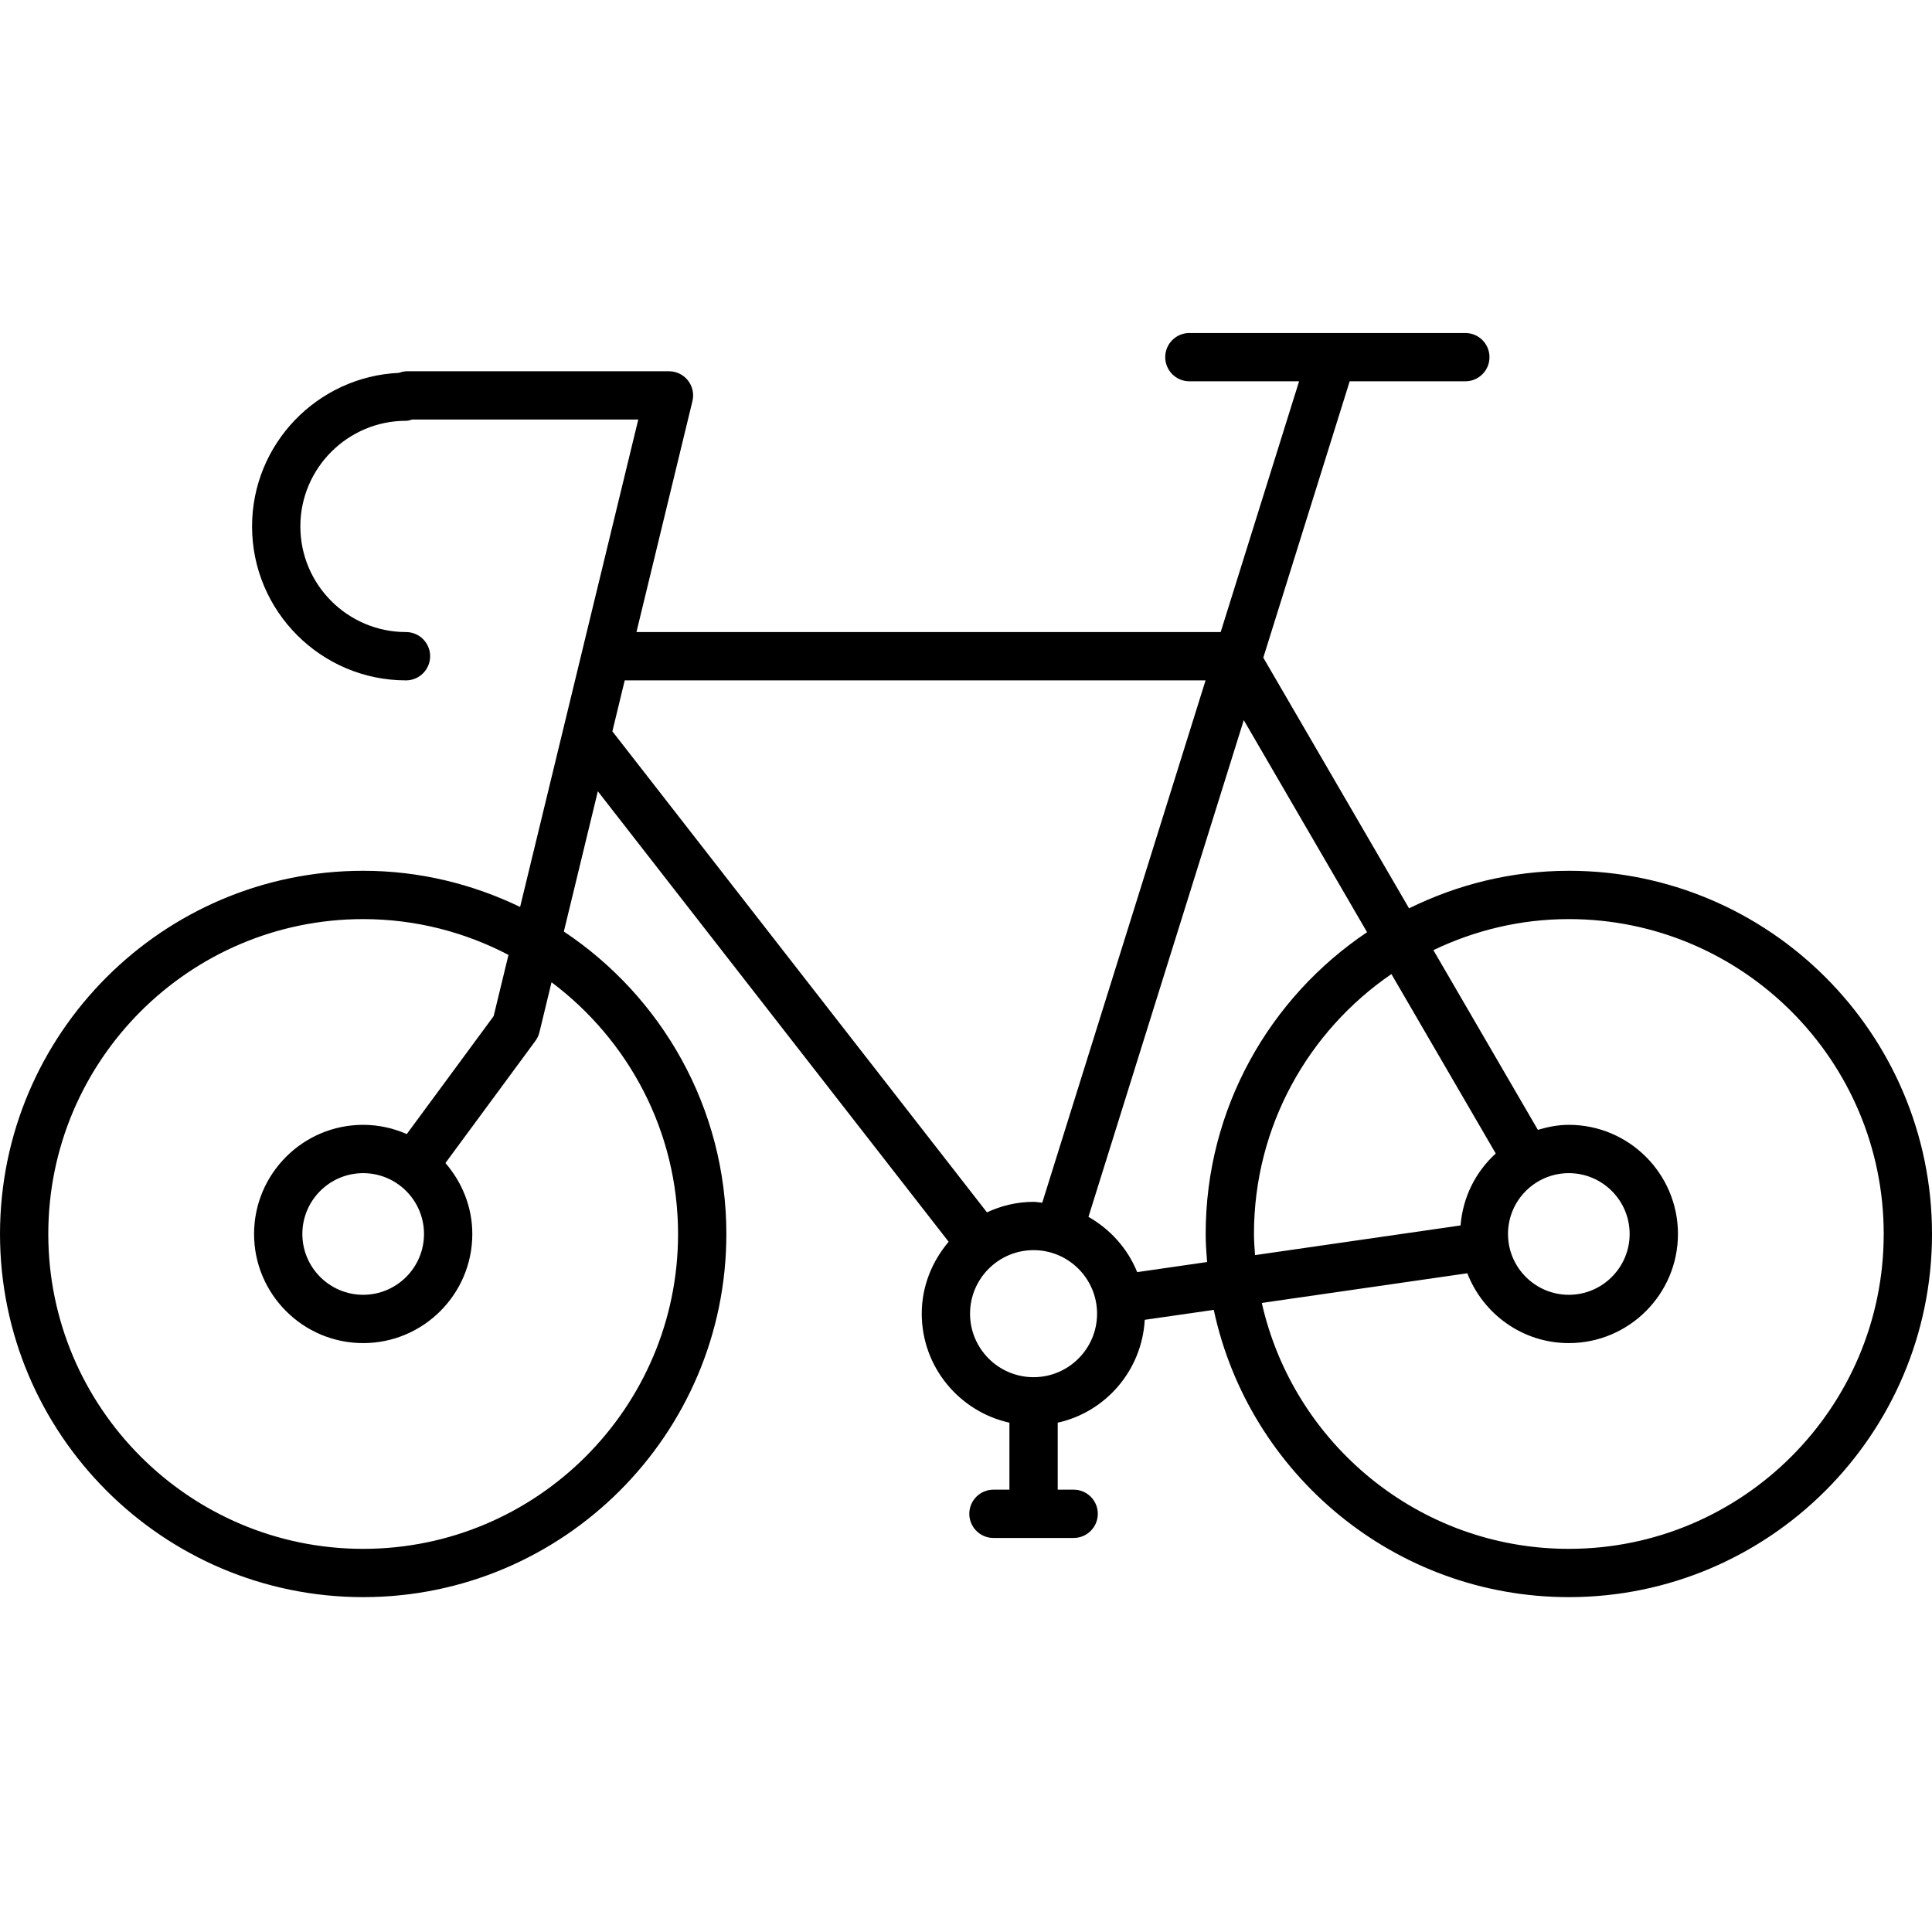 <svg height="409pt" viewBox="0 -70 409.6 409" width="409pt" xmlns="http://www.w3.org/2000/svg"><path d="m332.602 114.316c-12.164 0-23.633 2.914-33.871 7.957l-30.902-53.145 18.316-58.59h24.516c2.828 0 5.121-2.293 5.121-5.117 0-2.828-2.293-5.121-5.121-5.121h-58.504c-2.828 0-5.121 2.293-5.121 5.121 0 2.824 2.293 5.117 5.121 5.117h23.258l-16.621 53.164h-123.863l11.871-48.965c.371-1.527.02-3.137-.949-4.375-.973-1.234-2.457-1.953-4.027-1.953h-55.559c-.598 0-1.152.152-1.688.34-17.301.789-31.141 15.07-31.141 32.559 0 17.996 14.641 32.637 32.637 32.637 2.824 0 5.117-2.293 5.117-5.121s-2.293-5.121-5.117-5.121c-12.348 0-22.398-10.047-22.398-22.395s10.051-22.395 22.398-22.395c.465 0 .883-.148 1.309-.266h47.934l-25.051 103.336c-10.086-4.863-21.344-7.668-33.27-7.668-42.457 0-76.996 34.543-76.996 76.996 0 42.457 34.539 76.996 76.996 76.996 42.457 0 76.996-34.539 76.996-76.996 0-26.734-13.711-50.309-34.453-64.117l7.207-29.734 74.375 95.504c-3.504 4.137-5.703 9.414-5.703 15.246 0 11.309 7.973 20.762 18.586 23.113v14.199h-3.383c-2.828 0-5.121 2.293-5.121 5.117 0 2.828 2.293 5.121 5.121 5.121h17c2.828 0 5.121-2.293 5.121-5.121 0-2.824-2.293-5.117-5.121-5.117h-3.379v-14.199c10.191-2.258 17.855-11.094 18.453-21.809l14.633-2.109c7.422 34.754 38.34 60.902 75.273 60.902 42.457 0 77-34.539 77-76.996 0-42.453-34.543-76.996-77-76.996zm-188.848 76.996c0 36.809-29.945 66.758-66.758 66.758-36.809 0-66.758-29.949-66.758-66.758s29.949-66.754 66.758-66.754c11.113 0 21.578 2.766 30.805 7.59l-3.145 12.98-18.418 25.004c-2.836-1.242-5.953-1.957-9.242-1.957-12.758 0-23.133 10.379-23.133 23.137s10.375 23.137 23.133 23.137c12.758 0 23.137-10.379 23.137-23.137 0-5.766-2.195-10.98-5.699-15.039l19.078-25.898c.402-.547.691-1.172.852-1.832l2.566-10.598c16.246 12.188 26.824 31.539 26.824 53.367zm-53.863 0c0 7.109-5.781 12.895-12.895 12.895-7.109 0-12.895-5.785-12.895-12.895s5.785-12.895 12.895-12.895c7.113 0 12.895 5.785 12.895 12.895zm42.555-117.367h123.145l-34.625 110.742c-.617-.047-1.211-.184-1.844-.184-3.535 0-6.863.828-9.879 2.227l-79.414-101.98zm86.676 147.73c-7.422 0-13.465-6.039-13.465-13.465 0-7.426 6.043-13.469 13.465-13.469 7.426 0 13.465 6.043 13.465 13.469 0 7.426-6.039 13.465-13.465 13.465zm21.969-22.273c-2.012-4.996-5.695-9.078-10.328-11.719l32.926-105.309 26.141 44.961c-20.617 13.828-34.219 37.34-34.219 63.977 0 2.008.148 3.98.301 5.949zm91.512-20.984c7.109 0 12.895 5.785 12.895 12.895s-5.785 12.895-12.895 12.895c-7.109 0-12.895-5.785-12.895-12.895s5.785-12.895 12.895-12.895zm-22.953 11.086-43.574 6.293c-.098-1.488-.227-2.973-.227-4.484 0-22.863 11.566-43.066 29.141-55.102l22.121 38.043c-4.234 3.848-6.98 9.211-7.461 15.25zm22.953 68.566c-31.781 0-58.398-22.344-65.09-52.137l43.57-6.289c3.355 8.641 11.707 14.805 21.52 14.805 12.758 0 23.137-10.379 23.137-23.137s-10.379-23.137-23.137-23.137c-2.293 0-4.469.441-6.562 1.066l-22.152-38.102c8.711-4.176 18.426-6.582 28.715-6.582 36.812 0 66.758 29.945 66.758 66.754s-29.945 66.758-66.758 66.758zm0 0"/></svg>